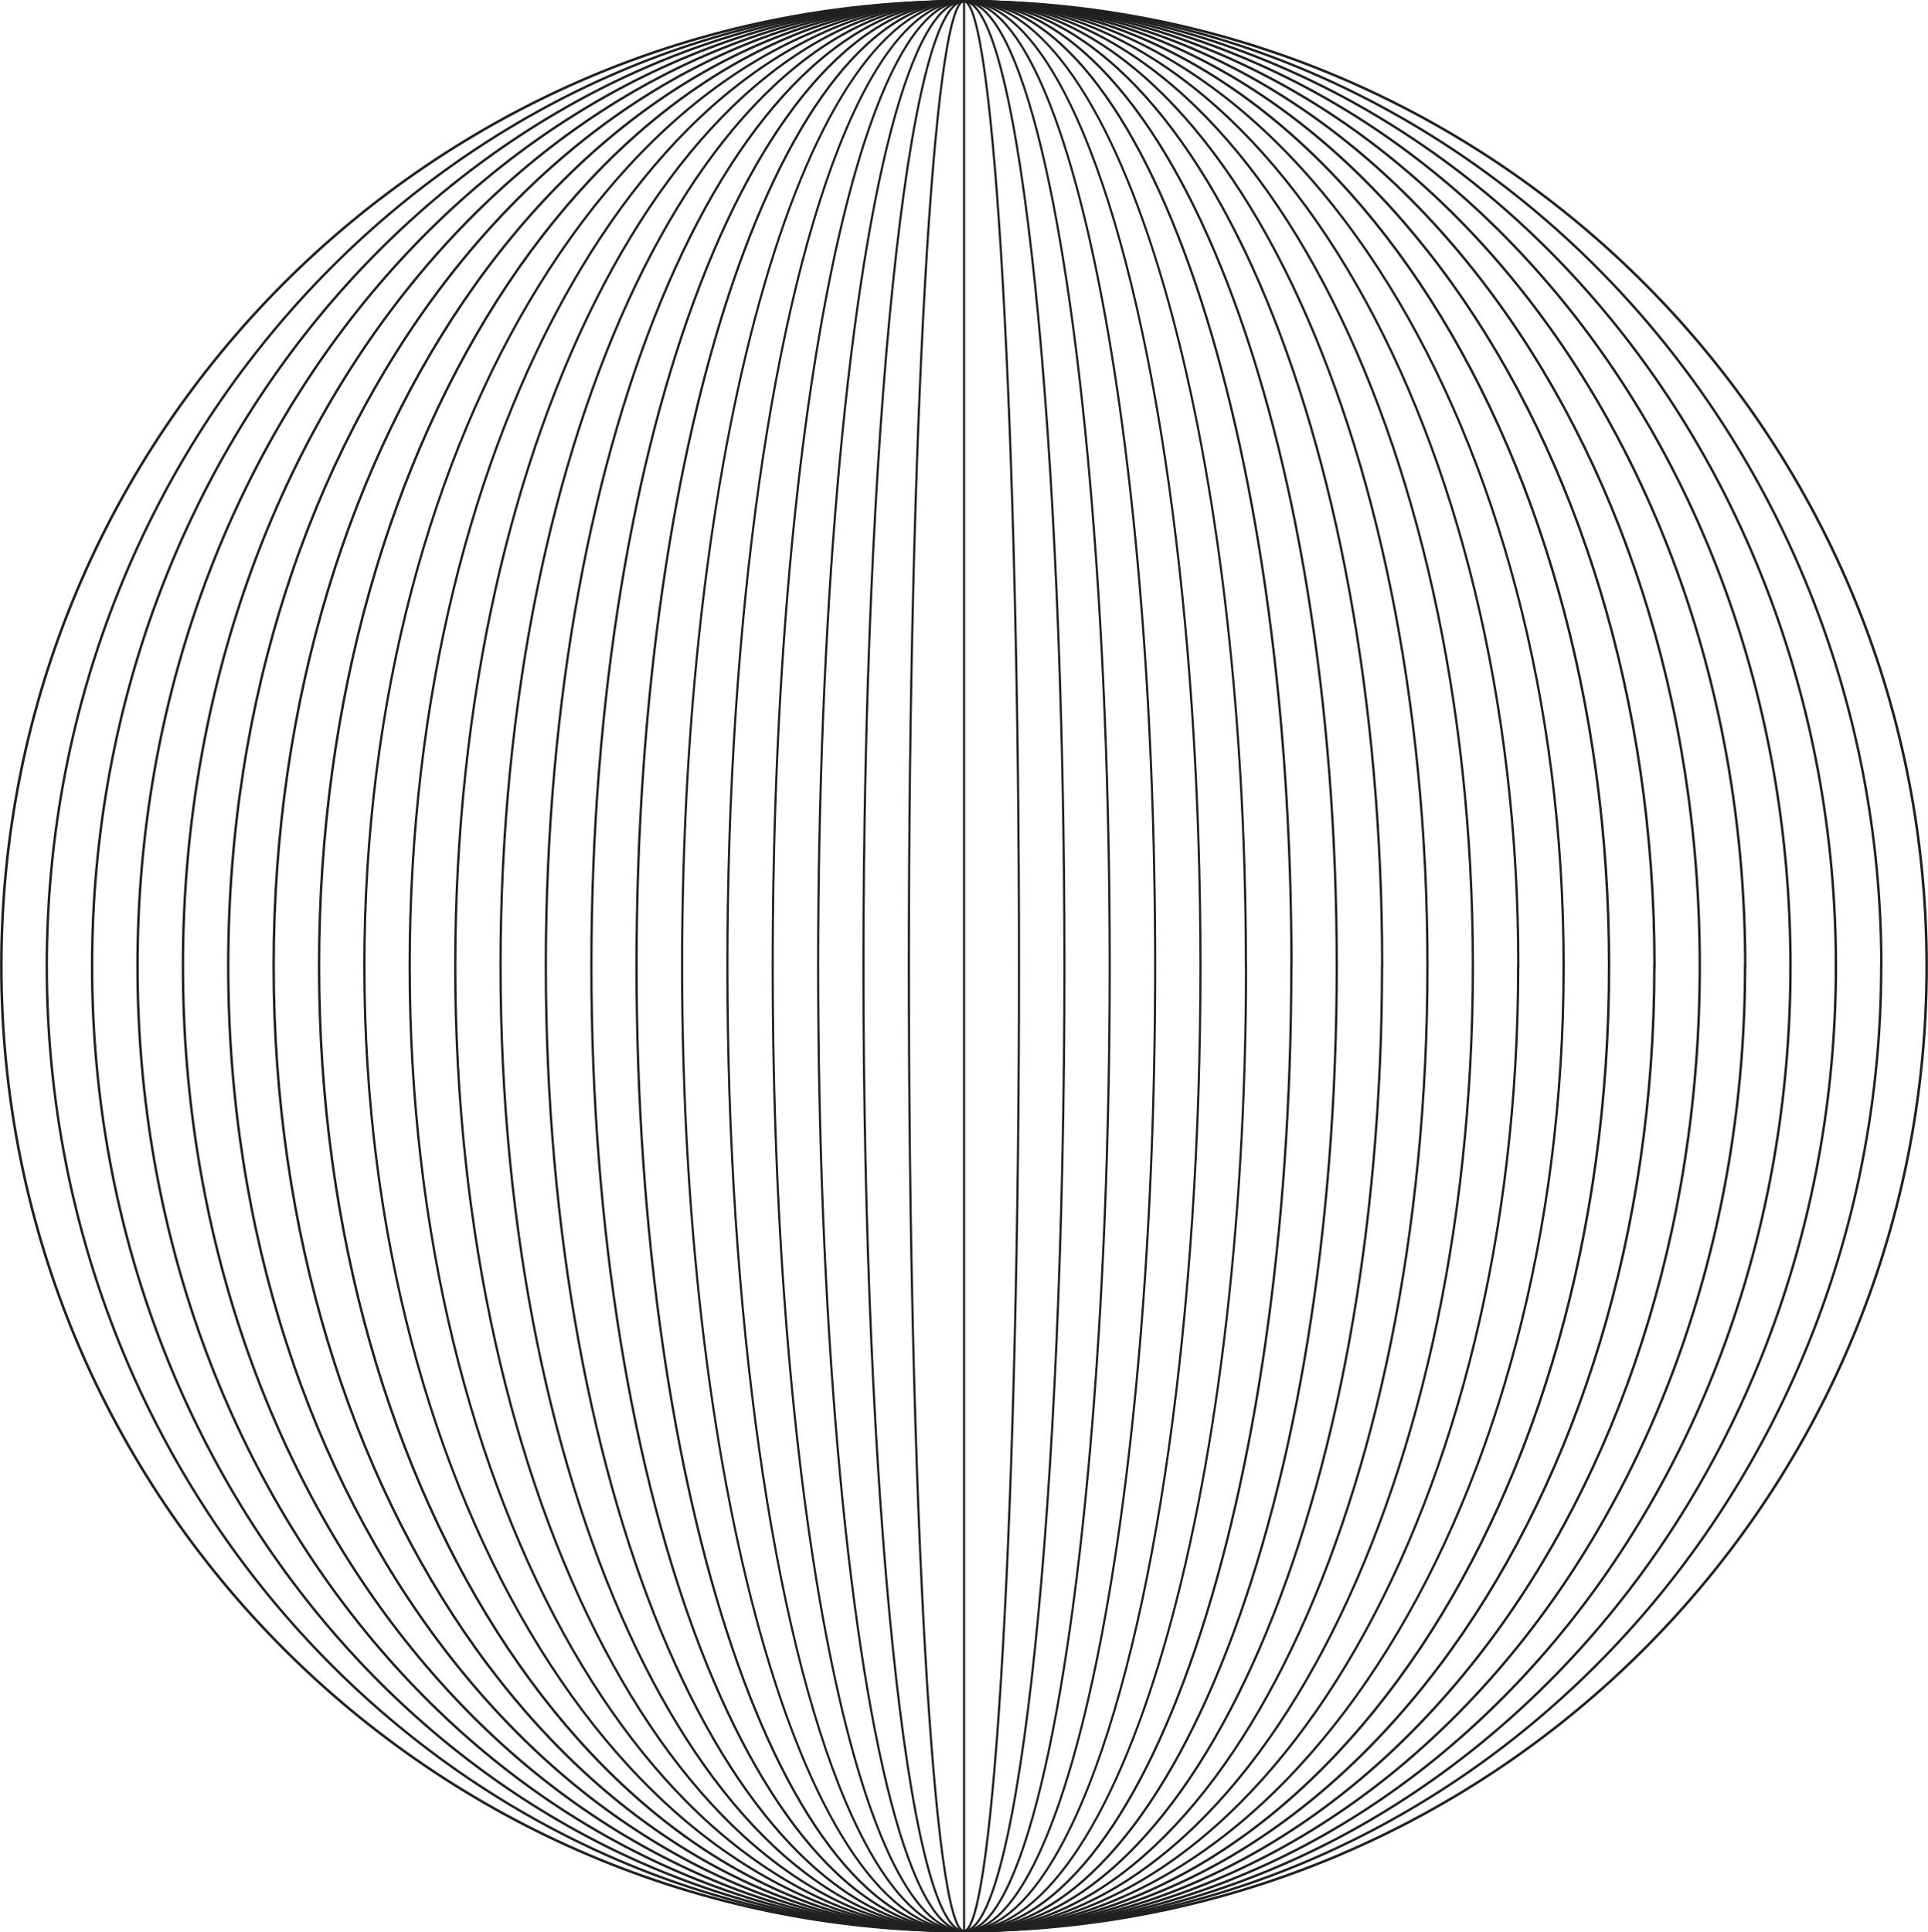 <?xml version="1.0" encoding="UTF-8"?>
<svg xmlns="http://www.w3.org/2000/svg" id="Livello_1" version="1.1" viewBox="0 0 1438.5 1441.8" width="1400" height="1403">
  
  <defs>
    <style>
      .st0 {
        stroke-width: 1.6px;
      }

      .st0, .st1, .st2, .st3, .st4, .st5, .st6, .st7, .st8, .st9, .st10, .st11, .st12, .st13, .st14, .st15, .st16, .st17, .st18, .st19, .st20, .st21 {
        fill: none;
        stroke: #202020;
      }

      .st1 {
        stroke-width: 1.6px;
      }

      .st2 {
        stroke-width: 1.7px;
      }

      .st3 {
        stroke-width: 1.8px;
      }

      .st4 {
        stroke-width: 1.9px;
      }

      .st5 {
        stroke-width: 1.8px;
      }

      .st6 {
        stroke-width: 1.7px;
      }

      .st7 {
        stroke-width: 1.7px;
      }

      .st8 {
        stroke-width: 1.7px;
      }

      .st9 {
        stroke-width: 1.8px;
      }

      .st10 {
        stroke-width: 1.8px;
      }

      .st11 {
        stroke-width: 1.6px;
      }

      .st12 {
        stroke-width: 1.7px;
      }

      .st13 {
        stroke-width: 1.7px;
      }

      .st14 {
        stroke-width: 1.8px;
      }

      .st15 {
        stroke-width: 1.6px;
      }

      .st16 {
        stroke-width: 1.6px;
      }

      .st17 {
        stroke-width: 1.8px;
      }

      .st18 {
        stroke-width: 1.7px;
      }

      .st19 {
        stroke-width: 1.6px;
      }

      .st20 {
        stroke-width: 1.8px;
      }

      .st21 {
        stroke-width: 1.6px;
      }
    </style>
  </defs>
  <path class="st1" d="M760.3,720.9c0,397.6-18.4,720-41.1,720s-41.1-322.3-41.1-720S696.5.9,719.2.9s41.1,322.4,41.1,720Z"/>
  <path class="st15" d="M794.2,720.9c0,397.6-33.6,720-75,720s-75-322.3-75-720S677.8.9,719.2.9s75,322.4,75,720Z"/>
  <ellipse class="st0" cx="719.2" cy="720.9" rx="108.8" ry="720"/>
  <path class="st21" d="M861.9,720.9c0,397.6-63.9,720-142.7,720s-142.7-322.3-142.7-720S640.5.9,719.2.9s142.7,322.4,142.7,720h0Z"/>
  <ellipse class="st11" cx="719.2" cy="720.9" rx="176.5" ry="720"/>
  <path class="st16" d="M929.7,720.9c0,397.6-94.2,720-210.4,720s-210.4-322.3-210.4-720S603,.9,719.2.9s210.4,322.4,210.4,720h0Z"/>
  <path class="st18" d="M963.5,720.9c0,397.6-109.4,720-244.3,720s-244.3-322.3-244.3-720S584.3.9,719.3.9s244.3,322.4,244.3,720h0Z"/>
  <path class="st8" d="M997.4,720.9c0,397.6-124.5,720-278.1,720s-278.1-322.3-278.1-720S565.6.9,719.3.9s278.1,322.4,278.1,720h0Z"/>
  <path class="st7" d="M1031.2,720.9c0,397.6-139.7,720-312,720s-312-322.3-312-720S546.9.9,719.3.9s312,322.4,312,720Z"/>
  <path class="st2" d="M1065.1,720.9c0,397.6-154.8,720-345.8,720s-345.9-322.3-345.9-720S528.2.9,719.3.9s345.8,322.4,345.8,720Z"/>
  <path class="st6" d="M1099,720.9c0,397.6-170,720-379.7,720s-379.7-322.3-379.7-720S509.5.9,719.3.9s379.7,322.4,379.7,720Z"/>
  <path class="st13" d="M1132.8,720.9c0,397.6-185.2,720-413.6,720s-413.6-322.3-413.6-720S490.8.9,719.3.9s413.6,322.4,413.6,720h0Z"/>
  <path class="st12" d="M1166.7,720.9c0,397.6-200.3,720-447.4,720s-447.5-322.3-447.5-720S472.1.9,719.3.9s447.4,322.4,447.4,720Z"/>
  <path class="st20" d="M1200.6,720.9c0,397.6-215.5,720-481.3,720s-481.3-322.3-481.3-720S453.4.9,719.3.9s481.3,322.4,481.3,720h0Z"/>
  <path class="st3" d="M1234.4,720.9c0,397.6-230.6,720-515.2,720S204.1,1118.6,204.1,720.9,434.7.9,719.3.9s515.2,322.4,515.2,720Z"/>
  <path class="st10" d="M1268.3,720.9c0,397.6-245.8,720-549,720S170.2,1118.6,170.2,720.9,416,.9,719.3.9s549,322.4,549,720h0Z"/>
  <path class="st5" d="M1302.1,720.9c0,397.6-261,720-582.9,720S136.4,1118.6,136.4,720.9,397.3.9,719.3.9s582.9,322.4,582.9,720Z"/>
  <path class="st17" d="M1336,720.9c0,397.6-276.1,720-616.7,720S102.5,1118.6,102.5,720.9,378.6.9,719.3.9s616.7,322.4,616.7,720Z"/>
  <path class="st14" d="M1369.9,720.9c0,397.6-291.3,720-650.6,720S68.6,1118.6,68.6,720.9,359.9.9,719.3.9s650.6,322.4,650.6,720Z"/>
  <path class="st9" d="M1403.7,720.9c0,397.6-306.4,720-684.5,720S34.8,1118.6,34.8,720.9,341.2.9,719.3.9s684.5,322.4,684.5,720Z"/>
  <path class="st4" d="M1437.6,720.9c0,397.6-321.6,720-718.3,720S.9,1118.6.9,720.9,322.5.9,719.3.9s718.3,322.4,718.3,720h0Z"/>
  <line class="st19" x1="719.3" y1=".9" x2="719.3" y2="1440.9"/>
</svg>
